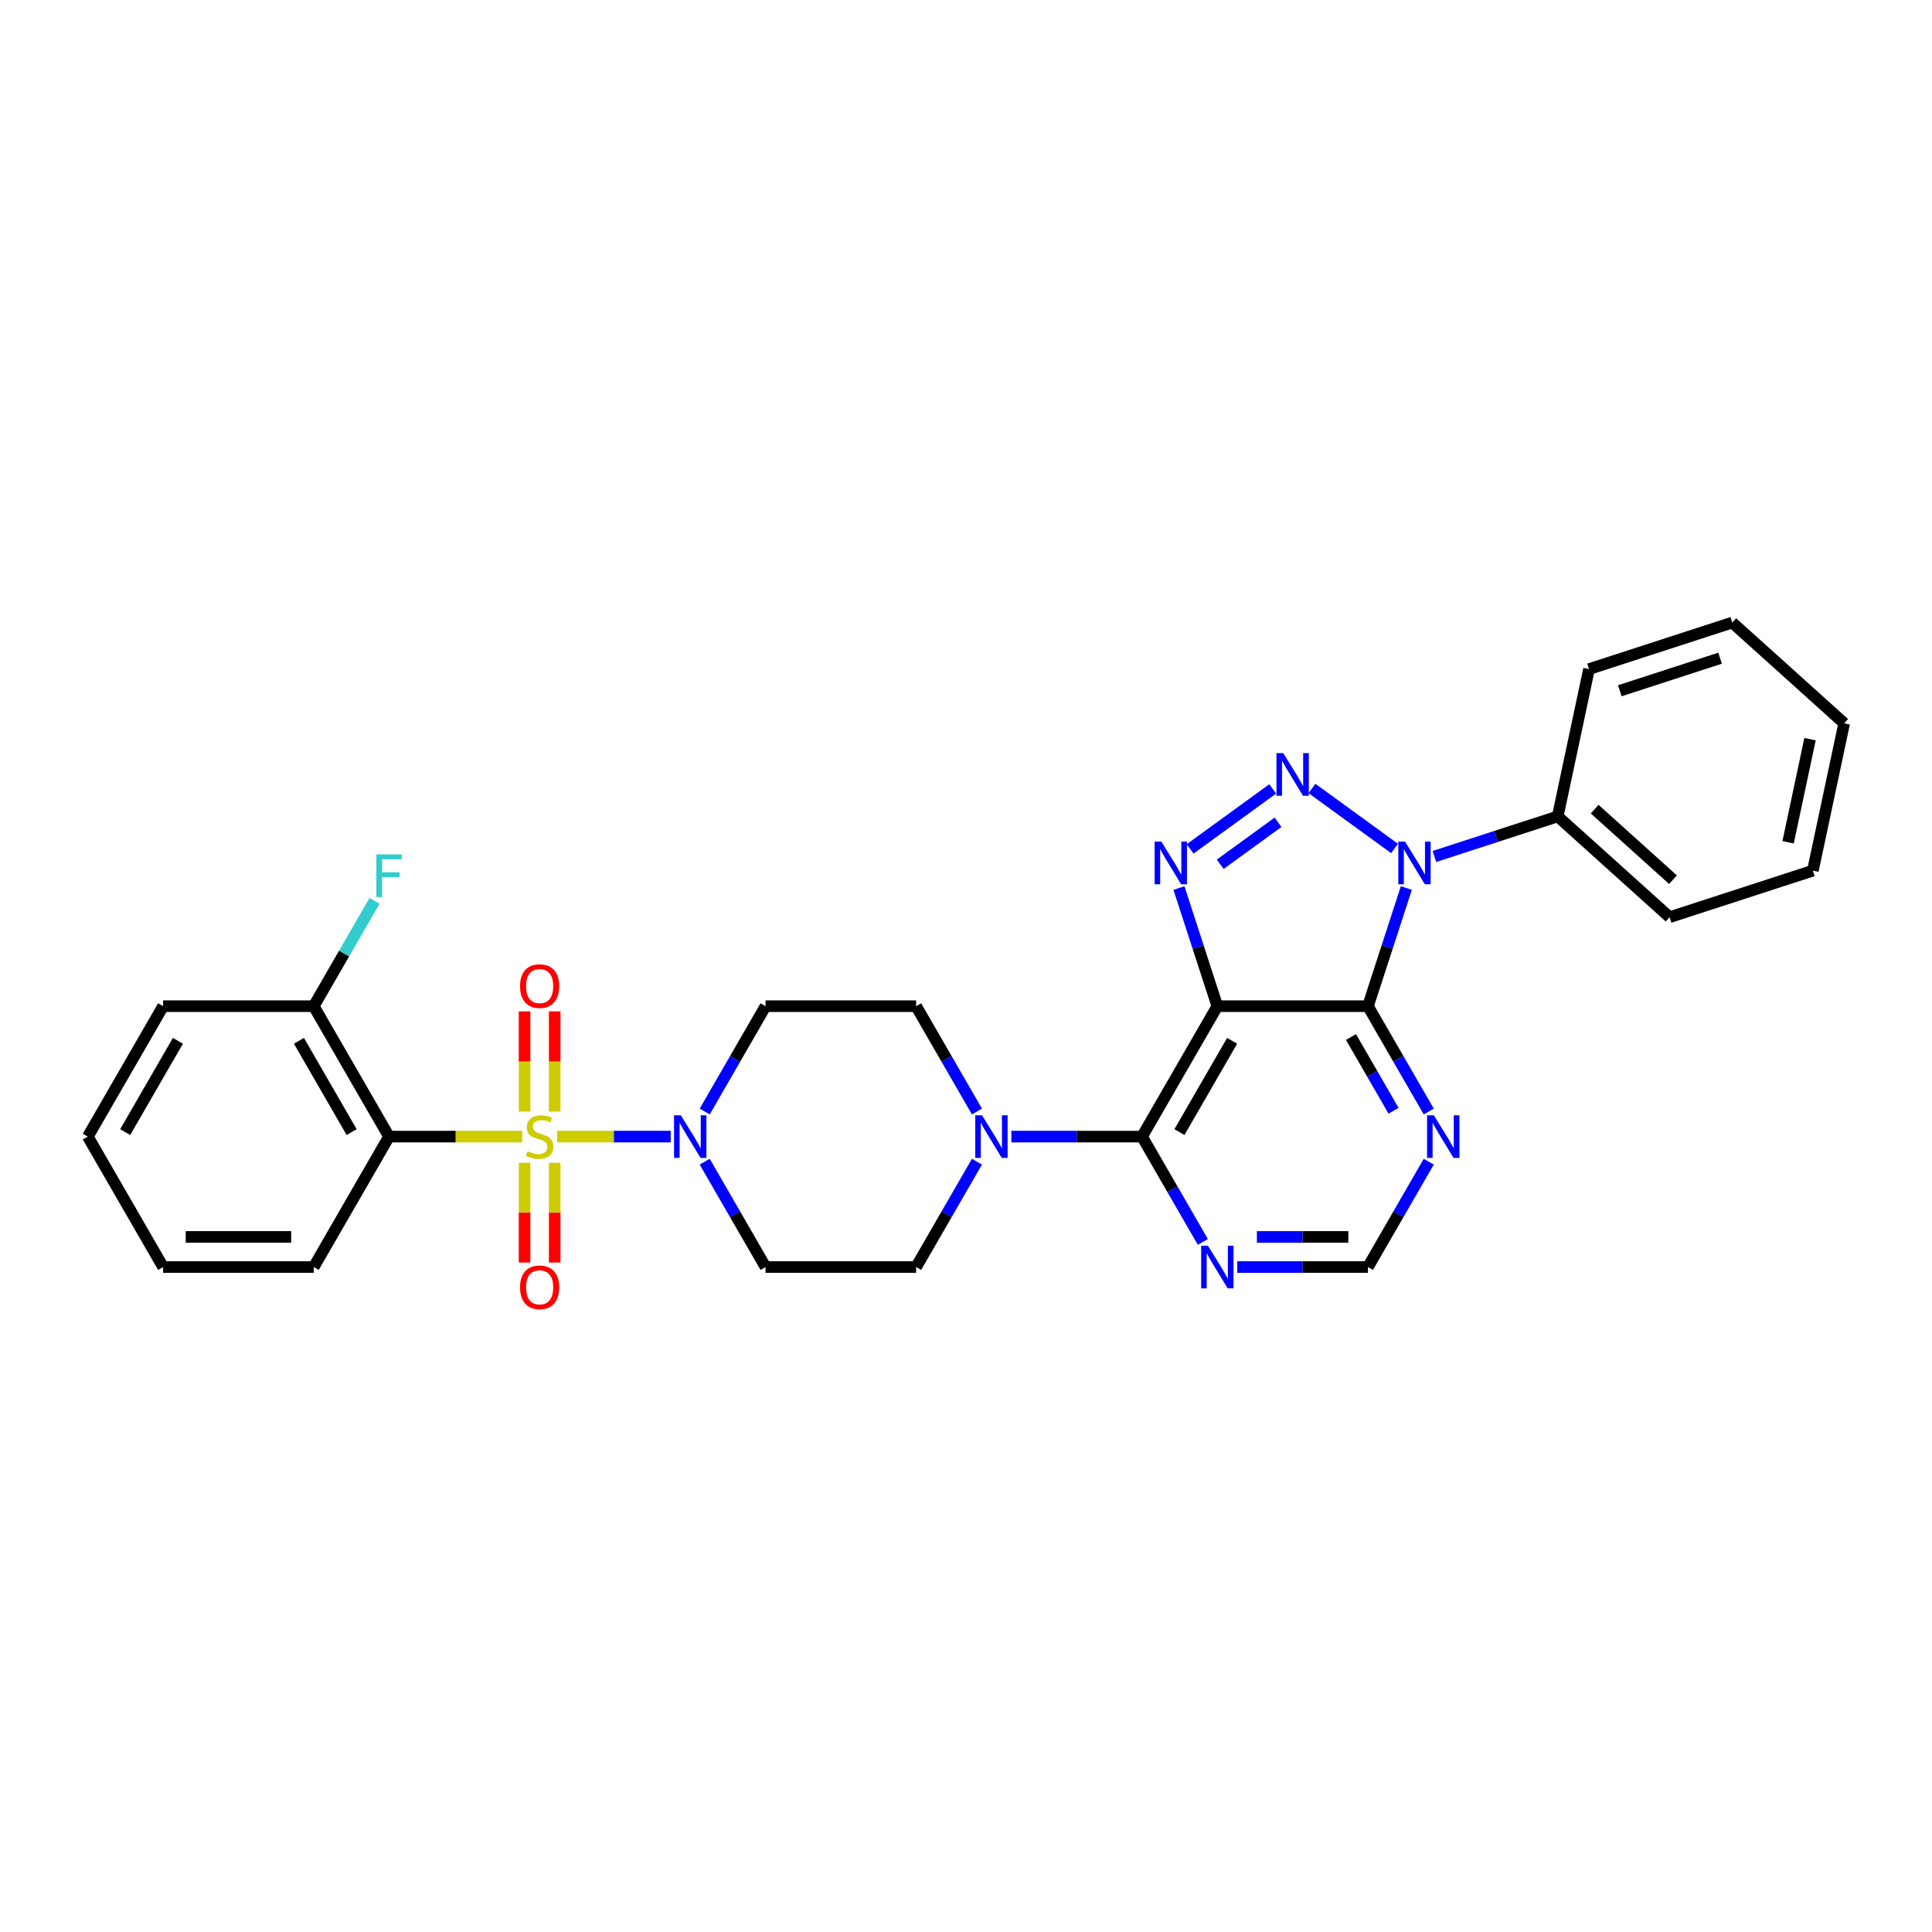 <?xml version='1.0' encoding='iso-8859-1'?>
<svg version='1.1' baseProfile='full'
              xmlns='http://www.w3.org/2000/svg'
                      xmlns:rdkit='http://www.rdkit.org/xml'
                      xmlns:xlink='http://www.w3.org/1999/xlink'
                  xml:space='preserve'
width='1000px' height='1000px' viewBox='0 0 1000 1000'>
<!-- END OF HEADER -->
<rect style='opacity:1.0;fill:#FFFFFF;stroke:none' width='1000' height='1000' x='0' y='0'> </rect>
<path class='bond-6' d='M 270.284,588.307 L 235.821,588.307' style='fill:none;fill-rule:evenodd;stroke:#CCCC00;stroke-width:6px;stroke-linecap:butt;stroke-linejoin:miter;stroke-opacity:1' />
<path class='bond-6' d='M 235.821,588.307 L 201.359,588.307' style='fill:none;fill-rule:evenodd;stroke:#000000;stroke-width:6px;stroke-linecap:butt;stroke-linejoin:miter;stroke-opacity:1' />
<path class='bond-7' d='M 288.337,588.307 L 317.752,588.307' style='fill:none;fill-rule:evenodd;stroke:#CCCC00;stroke-width:6px;stroke-linecap:butt;stroke-linejoin:miter;stroke-opacity:1' />
<path class='bond-7' d='M 317.752,588.307 L 347.167,588.307' style='fill:none;fill-rule:evenodd;stroke:#0000FF;stroke-width:6px;stroke-linecap:butt;stroke-linejoin:miter;stroke-opacity:1' />
<path class='bond-11' d='M 271.515,601.855 L 271.515,627.67' style='fill:none;fill-rule:evenodd;stroke:#CCCC00;stroke-width:6px;stroke-linecap:butt;stroke-linejoin:miter;stroke-opacity:1' />
<path class='bond-11' d='M 271.515,627.67 L 271.515,653.486' style='fill:none;fill-rule:evenodd;stroke:#FF0000;stroke-width:6px;stroke-linecap:butt;stroke-linejoin:miter;stroke-opacity:1' />
<path class='bond-11' d='M 287.106,601.855 L 287.106,627.67' style='fill:none;fill-rule:evenodd;stroke:#CCCC00;stroke-width:6px;stroke-linecap:butt;stroke-linejoin:miter;stroke-opacity:1' />
<path class='bond-11' d='M 287.106,627.67 L 287.106,653.486' style='fill:none;fill-rule:evenodd;stroke:#FF0000;stroke-width:6px;stroke-linecap:butt;stroke-linejoin:miter;stroke-opacity:1' />
<path class='bond-12' d='M 287.106,575.351 L 287.106,549.418' style='fill:none;fill-rule:evenodd;stroke:#CCCC00;stroke-width:6px;stroke-linecap:butt;stroke-linejoin:miter;stroke-opacity:1' />
<path class='bond-12' d='M 287.106,549.418 L 287.106,523.485' style='fill:none;fill-rule:evenodd;stroke:#FF0000;stroke-width:6px;stroke-linecap:butt;stroke-linejoin:miter;stroke-opacity:1' />
<path class='bond-12' d='M 271.515,575.351 L 271.515,549.418' style='fill:none;fill-rule:evenodd;stroke:#CCCC00;stroke-width:6px;stroke-linecap:butt;stroke-linejoin:miter;stroke-opacity:1' />
<path class='bond-12' d='M 271.515,549.418 L 271.515,523.485' style='fill:none;fill-rule:evenodd;stroke:#FF0000;stroke-width:6px;stroke-linecap:butt;stroke-linejoin:miter;stroke-opacity:1' />
<path class='bond-0' d='M 727.915,459.648 L 717.981,490.223' style='fill:none;fill-rule:evenodd;stroke:#0000FF;stroke-width:6px;stroke-linecap:butt;stroke-linejoin:miter;stroke-opacity:1' />
<path class='bond-0' d='M 717.981,490.223 L 708.047,520.798' style='fill:none;fill-rule:evenodd;stroke:#000000;stroke-width:6px;stroke-linecap:butt;stroke-linejoin:miter;stroke-opacity:1' />
<path class='bond-16' d='M 742.456,443.308 L 774.364,432.94' style='fill:none;fill-rule:evenodd;stroke:#0000FF;stroke-width:6px;stroke-linecap:butt;stroke-linejoin:miter;stroke-opacity:1' />
<path class='bond-16' d='M 774.364,432.94 L 806.272,422.573' style='fill:none;fill-rule:evenodd;stroke:#000000;stroke-width:6px;stroke-linecap:butt;stroke-linejoin:miter;stroke-opacity:1' />
<path class='bond-33' d='M 721.814,439.163 L 679.073,408.109' style='fill:none;fill-rule:evenodd;stroke:#0000FF;stroke-width:6px;stroke-linecap:butt;stroke-linejoin:miter;stroke-opacity:1' />
<path class='bond-1' d='M 658.75,408.341 L 616.008,439.395' style='fill:none;fill-rule:evenodd;stroke:#0000FF;stroke-width:6px;stroke-linecap:butt;stroke-linejoin:miter;stroke-opacity:1' />
<path class='bond-1' d='M 661.502,425.612 L 631.583,447.349' style='fill:none;fill-rule:evenodd;stroke:#0000FF;stroke-width:6px;stroke-linecap:butt;stroke-linejoin:miter;stroke-opacity:1' />
<path class='bond-2' d='M 630.095,520.798 L 591.119,588.307' style='fill:none;fill-rule:evenodd;stroke:#000000;stroke-width:6px;stroke-linecap:butt;stroke-linejoin:miter;stroke-opacity:1' />
<path class='bond-2' d='M 637.75,538.72 L 610.467,585.975' style='fill:none;fill-rule:evenodd;stroke:#000000;stroke-width:6px;stroke-linecap:butt;stroke-linejoin:miter;stroke-opacity:1' />
<path class='bond-3' d='M 630.095,520.798 L 708.047,520.798' style='fill:none;fill-rule:evenodd;stroke:#000000;stroke-width:6px;stroke-linecap:butt;stroke-linejoin:miter;stroke-opacity:1' />
<path class='bond-4' d='M 630.095,520.798 L 620.16,490.223' style='fill:none;fill-rule:evenodd;stroke:#000000;stroke-width:6px;stroke-linecap:butt;stroke-linejoin:miter;stroke-opacity:1' />
<path class='bond-4' d='M 620.16,490.223 L 610.226,459.648' style='fill:none;fill-rule:evenodd;stroke:#0000FF;stroke-width:6px;stroke-linecap:butt;stroke-linejoin:miter;stroke-opacity:1' />
<path class='bond-32' d='M 708.047,520.798 L 723.786,548.059' style='fill:none;fill-rule:evenodd;stroke:#000000;stroke-width:6px;stroke-linecap:butt;stroke-linejoin:miter;stroke-opacity:1' />
<path class='bond-32' d='M 723.786,548.059 L 739.525,575.32' style='fill:none;fill-rule:evenodd;stroke:#0000FF;stroke-width:6px;stroke-linecap:butt;stroke-linejoin:miter;stroke-opacity:1' />
<path class='bond-32' d='M 699.267,536.772 L 710.284,555.854' style='fill:none;fill-rule:evenodd;stroke:#000000;stroke-width:6px;stroke-linecap:butt;stroke-linejoin:miter;stroke-opacity:1' />
<path class='bond-32' d='M 710.284,555.854 L 721.301,574.937' style='fill:none;fill-rule:evenodd;stroke:#0000FF;stroke-width:6px;stroke-linecap:butt;stroke-linejoin:miter;stroke-opacity:1' />
<path class='bond-5' d='M 591.119,588.307 L 557.303,588.307' style='fill:none;fill-rule:evenodd;stroke:#000000;stroke-width:6px;stroke-linecap:butt;stroke-linejoin:miter;stroke-opacity:1' />
<path class='bond-5' d='M 557.303,588.307 L 523.487,588.307' style='fill:none;fill-rule:evenodd;stroke:#0000FF;stroke-width:6px;stroke-linecap:butt;stroke-linejoin:miter;stroke-opacity:1' />
<path class='bond-10' d='M 591.119,588.307 L 606.858,615.567' style='fill:none;fill-rule:evenodd;stroke:#000000;stroke-width:6px;stroke-linecap:butt;stroke-linejoin:miter;stroke-opacity:1' />
<path class='bond-10' d='M 606.858,615.567 L 622.597,642.828' style='fill:none;fill-rule:evenodd;stroke:#0000FF;stroke-width:6px;stroke-linecap:butt;stroke-linejoin:miter;stroke-opacity:1' />
<path class='bond-17' d='M 201.359,588.307 L 162.383,520.798' style='fill:none;fill-rule:evenodd;stroke:#000000;stroke-width:6px;stroke-linecap:butt;stroke-linejoin:miter;stroke-opacity:1' />
<path class='bond-17' d='M 182.01,585.975 L 154.727,538.72' style='fill:none;fill-rule:evenodd;stroke:#000000;stroke-width:6px;stroke-linecap:butt;stroke-linejoin:miter;stroke-opacity:1' />
<path class='bond-21' d='M 201.359,588.307 L 162.383,655.815' style='fill:none;fill-rule:evenodd;stroke:#000000;stroke-width:6px;stroke-linecap:butt;stroke-linejoin:miter;stroke-opacity:1' />
<path class='bond-13' d='M 364.761,601.293 L 380.5,628.554' style='fill:none;fill-rule:evenodd;stroke:#0000FF;stroke-width:6px;stroke-linecap:butt;stroke-linejoin:miter;stroke-opacity:1' />
<path class='bond-13' d='M 380.5,628.554 L 396.239,655.815' style='fill:none;fill-rule:evenodd;stroke:#000000;stroke-width:6px;stroke-linecap:butt;stroke-linejoin:miter;stroke-opacity:1' />
<path class='bond-14' d='M 364.761,575.32 L 380.5,548.059' style='fill:none;fill-rule:evenodd;stroke:#0000FF;stroke-width:6px;stroke-linecap:butt;stroke-linejoin:miter;stroke-opacity:1' />
<path class='bond-14' d='M 380.5,548.059 L 396.239,520.798' style='fill:none;fill-rule:evenodd;stroke:#000000;stroke-width:6px;stroke-linecap:butt;stroke-linejoin:miter;stroke-opacity:1' />
<path class='bond-8' d='M 505.669,575.32 L 489.93,548.059' style='fill:none;fill-rule:evenodd;stroke:#0000FF;stroke-width:6px;stroke-linecap:butt;stroke-linejoin:miter;stroke-opacity:1' />
<path class='bond-8' d='M 489.93,548.059 L 474.191,520.798' style='fill:none;fill-rule:evenodd;stroke:#000000;stroke-width:6px;stroke-linecap:butt;stroke-linejoin:miter;stroke-opacity:1' />
<path class='bond-30' d='M 505.669,601.293 L 489.93,628.554' style='fill:none;fill-rule:evenodd;stroke:#0000FF;stroke-width:6px;stroke-linecap:butt;stroke-linejoin:miter;stroke-opacity:1' />
<path class='bond-30' d='M 489.93,628.554 L 474.191,655.815' style='fill:none;fill-rule:evenodd;stroke:#000000;stroke-width:6px;stroke-linecap:butt;stroke-linejoin:miter;stroke-opacity:1' />
<path class='bond-9' d='M 739.525,601.293 L 723.786,628.554' style='fill:none;fill-rule:evenodd;stroke:#0000FF;stroke-width:6px;stroke-linecap:butt;stroke-linejoin:miter;stroke-opacity:1' />
<path class='bond-9' d='M 723.786,628.554 L 708.047,655.815' style='fill:none;fill-rule:evenodd;stroke:#000000;stroke-width:6px;stroke-linecap:butt;stroke-linejoin:miter;stroke-opacity:1' />
<path class='bond-15' d='M 640.415,655.815 L 674.231,655.815' style='fill:none;fill-rule:evenodd;stroke:#0000FF;stroke-width:6px;stroke-linecap:butt;stroke-linejoin:miter;stroke-opacity:1' />
<path class='bond-15' d='M 674.231,655.815 L 708.047,655.815' style='fill:none;fill-rule:evenodd;stroke:#000000;stroke-width:6px;stroke-linecap:butt;stroke-linejoin:miter;stroke-opacity:1' />
<path class='bond-15' d='M 650.56,640.225 L 674.231,640.225' style='fill:none;fill-rule:evenodd;stroke:#0000FF;stroke-width:6px;stroke-linecap:butt;stroke-linejoin:miter;stroke-opacity:1' />
<path class='bond-15' d='M 674.231,640.225 L 697.902,640.225' style='fill:none;fill-rule:evenodd;stroke:#000000;stroke-width:6px;stroke-linecap:butt;stroke-linejoin:miter;stroke-opacity:1' />
<path class='bond-18' d='M 396.239,655.815 L 474.191,655.815' style='fill:none;fill-rule:evenodd;stroke:#000000;stroke-width:6px;stroke-linecap:butt;stroke-linejoin:miter;stroke-opacity:1' />
<path class='bond-19' d='M 396.239,520.798 L 474.191,520.798' style='fill:none;fill-rule:evenodd;stroke:#000000;stroke-width:6px;stroke-linecap:butt;stroke-linejoin:miter;stroke-opacity:1' />
<path class='bond-22' d='M 806.272,422.573 L 864.202,474.733' style='fill:none;fill-rule:evenodd;stroke:#000000;stroke-width:6px;stroke-linecap:butt;stroke-linejoin:miter;stroke-opacity:1' />
<path class='bond-22' d='M 825.393,418.811 L 865.944,455.323' style='fill:none;fill-rule:evenodd;stroke:#000000;stroke-width:6px;stroke-linecap:butt;stroke-linejoin:miter;stroke-opacity:1' />
<path class='bond-23' d='M 806.272,422.573 L 822.479,346.324' style='fill:none;fill-rule:evenodd;stroke:#000000;stroke-width:6px;stroke-linecap:butt;stroke-linejoin:miter;stroke-opacity:1' />
<path class='bond-20' d='M 162.383,520.798 L 178.122,493.537' style='fill:none;fill-rule:evenodd;stroke:#000000;stroke-width:6px;stroke-linecap:butt;stroke-linejoin:miter;stroke-opacity:1' />
<path class='bond-20' d='M 178.122,493.537 L 193.861,466.276' style='fill:none;fill-rule:evenodd;stroke:#33CCCC;stroke-width:6px;stroke-linecap:butt;stroke-linejoin:miter;stroke-opacity:1' />
<path class='bond-24' d='M 162.383,520.798 L 84.431,520.798' style='fill:none;fill-rule:evenodd;stroke:#000000;stroke-width:6px;stroke-linecap:butt;stroke-linejoin:miter;stroke-opacity:1' />
<path class='bond-25' d='M 162.383,655.815 L 84.431,655.815' style='fill:none;fill-rule:evenodd;stroke:#000000;stroke-width:6px;stroke-linecap:butt;stroke-linejoin:miter;stroke-opacity:1' />
<path class='bond-25' d='M 150.69,640.225 L 96.123,640.225' style='fill:none;fill-rule:evenodd;stroke:#000000;stroke-width:6px;stroke-linecap:butt;stroke-linejoin:miter;stroke-opacity:1' />
<path class='bond-28' d='M 864.202,474.733 L 938.338,450.644' style='fill:none;fill-rule:evenodd;stroke:#000000;stroke-width:6px;stroke-linecap:butt;stroke-linejoin:miter;stroke-opacity:1' />
<path class='bond-27' d='M 822.479,346.324 L 896.616,322.236' style='fill:none;fill-rule:evenodd;stroke:#000000;stroke-width:6px;stroke-linecap:butt;stroke-linejoin:miter;stroke-opacity:1' />
<path class='bond-27' d='M 838.417,357.538 L 890.313,340.676' style='fill:none;fill-rule:evenodd;stroke:#000000;stroke-width:6px;stroke-linecap:butt;stroke-linejoin:miter;stroke-opacity:1' />
<path class='bond-31' d='M 84.431,520.798 L 45.455,588.307' style='fill:none;fill-rule:evenodd;stroke:#000000;stroke-width:6px;stroke-linecap:butt;stroke-linejoin:miter;stroke-opacity:1' />
<path class='bond-31' d='M 92.086,538.72 L 64.803,585.975' style='fill:none;fill-rule:evenodd;stroke:#000000;stroke-width:6px;stroke-linecap:butt;stroke-linejoin:miter;stroke-opacity:1' />
<path class='bond-26' d='M 84.431,655.815 L 45.455,588.307' style='fill:none;fill-rule:evenodd;stroke:#000000;stroke-width:6px;stroke-linecap:butt;stroke-linejoin:miter;stroke-opacity:1' />
<path class='bond-29' d='M 896.616,322.236 L 954.545,374.396' style='fill:none;fill-rule:evenodd;stroke:#000000;stroke-width:6px;stroke-linecap:butt;stroke-linejoin:miter;stroke-opacity:1' />
<path class='bond-34' d='M 938.338,450.644 L 954.545,374.396' style='fill:none;fill-rule:evenodd;stroke:#000000;stroke-width:6px;stroke-linecap:butt;stroke-linejoin:miter;stroke-opacity:1' />
<path class='bond-34' d='M 925.52,435.966 L 936.865,382.592' style='fill:none;fill-rule:evenodd;stroke:#000000;stroke-width:6px;stroke-linecap:butt;stroke-linejoin:miter;stroke-opacity:1' />
<path  class='atom-0' d='M 273.074 595.883
Q 273.324 595.977, 274.353 596.414
Q 275.382 596.85, 276.504 597.131
Q 277.658 597.38, 278.781 597.38
Q 280.87 597.38, 282.086 596.382
Q 283.302 595.353, 283.302 593.576
Q 283.302 592.36, 282.678 591.612
Q 282.086 590.863, 281.15 590.458
Q 280.215 590.053, 278.656 589.585
Q 276.691 588.992, 275.507 588.431
Q 274.353 587.87, 273.511 586.685
Q 272.7 585.5, 272.7 583.505
Q 272.7 580.73, 274.571 579.015
Q 276.473 577.3, 280.215 577.3
Q 282.772 577.3, 285.671 578.516
L 284.954 580.917
Q 282.304 579.825, 280.308 579.825
Q 278.157 579.825, 276.972 580.73
Q 275.787 581.603, 275.818 583.131
Q 275.818 584.315, 276.411 585.033
Q 277.034 585.75, 277.907 586.155
Q 278.812 586.56, 280.308 587.028
Q 282.304 587.652, 283.489 588.275
Q 284.674 588.899, 285.516 590.177
Q 286.389 591.425, 286.389 593.576
Q 286.389 596.632, 284.331 598.284
Q 282.304 599.906, 278.905 599.906
Q 276.941 599.906, 275.444 599.469
Q 273.979 599.064, 272.233 598.347
L 273.074 595.883
' fill='#CCCC00'/>
<path  class='atom-1' d='M 727.255 435.623
L 734.489 447.316
Q 735.206 448.47, 736.36 450.559
Q 737.514 452.648, 737.576 452.773
L 737.576 435.623
L 740.507 435.623
L 740.507 457.699
L 737.483 457.699
L 729.719 444.915
Q 728.814 443.419, 727.848 441.704
Q 726.912 439.989, 726.632 439.459
L 726.632 457.699
L 723.763 457.699
L 723.763 435.623
L 727.255 435.623
' fill='#0000FF'/>
<path  class='atom-2' d='M 664.191 389.804
L 671.425 401.497
Q 672.142 402.651, 673.296 404.74
Q 674.449 406.829, 674.512 406.954
L 674.512 389.804
L 677.443 389.804
L 677.443 411.88
L 674.418 411.88
L 666.654 399.096
Q 665.75 397.599, 664.783 395.885
Q 663.848 394.17, 663.567 393.64
L 663.567 411.88
L 660.699 411.88
L 660.699 389.804
L 664.191 389.804
' fill='#0000FF'/>
<path  class='atom-5' d='M 601.126 435.623
L 608.36 447.316
Q 609.077 448.47, 610.231 450.559
Q 611.385 452.648, 611.447 452.773
L 611.447 435.623
L 614.378 435.623
L 614.378 457.699
L 611.354 457.699
L 603.59 444.915
Q 602.685 443.419, 601.719 441.704
Q 600.783 439.989, 600.503 439.459
L 600.503 457.699
L 597.634 457.699
L 597.634 435.623
L 601.126 435.623
' fill='#0000FF'/>
<path  class='atom-8' d='M 352.383 577.269
L 359.617 588.961
Q 360.334 590.115, 361.488 592.204
Q 362.641 594.293, 362.704 594.418
L 362.704 577.269
L 365.635 577.269
L 365.635 599.345
L 362.61 599.345
L 354.846 586.56
Q 353.942 585.064, 352.975 583.349
Q 352.04 581.634, 351.759 581.104
L 351.759 599.345
L 348.891 599.345
L 348.891 577.269
L 352.383 577.269
' fill='#0000FF'/>
<path  class='atom-9' d='M 508.287 577.269
L 515.521 588.961
Q 516.238 590.115, 517.392 592.204
Q 518.545 594.293, 518.608 594.418
L 518.608 577.269
L 521.539 577.269
L 521.539 599.345
L 518.514 599.345
L 510.75 586.56
Q 509.846 585.064, 508.879 583.349
Q 507.944 581.634, 507.663 581.104
L 507.663 599.345
L 504.795 599.345
L 504.795 577.269
L 508.287 577.269
' fill='#0000FF'/>
<path  class='atom-10' d='M 742.143 577.269
L 749.377 588.961
Q 750.094 590.115, 751.248 592.204
Q 752.401 594.293, 752.464 594.418
L 752.464 577.269
L 755.395 577.269
L 755.395 599.345
L 752.37 599.345
L 744.606 586.56
Q 743.702 585.064, 742.735 583.349
Q 741.8 581.634, 741.519 581.104
L 741.519 599.345
L 738.651 599.345
L 738.651 577.269
L 742.143 577.269
' fill='#0000FF'/>
<path  class='atom-11' d='M 625.215 644.777
L 632.449 656.47
Q 633.166 657.623, 634.32 659.713
Q 635.473 661.802, 635.536 661.926
L 635.536 644.777
L 638.467 644.777
L 638.467 666.853
L 635.442 666.853
L 627.678 654.069
Q 626.774 652.572, 625.807 650.857
Q 624.872 649.142, 624.591 648.612
L 624.591 666.853
L 621.723 666.853
L 621.723 644.777
L 625.215 644.777
' fill='#0000FF'/>
<path  class='atom-12' d='M 269.177 666.321
Q 269.177 661.02, 271.796 658.058
Q 274.415 655.096, 279.311 655.096
Q 284.206 655.096, 286.825 658.058
Q 289.444 661.02, 289.444 666.321
Q 289.444 671.684, 286.794 674.74
Q 284.144 677.764, 279.311 677.764
Q 274.446 677.764, 271.796 674.74
Q 269.177 671.715, 269.177 666.321
M 279.311 675.27
Q 282.678 675.27, 284.487 673.025
Q 286.326 670.749, 286.326 666.321
Q 286.326 661.987, 284.487 659.804
Q 282.678 657.59, 279.311 657.59
Q 275.943 657.59, 274.103 659.773
Q 272.295 661.956, 272.295 666.321
Q 272.295 670.78, 274.103 673.025
Q 275.943 675.27, 279.311 675.27
' fill='#FF0000'/>
<path  class='atom-13' d='M 269.177 510.417
Q 269.177 505.116, 271.796 502.154
Q 274.415 499.192, 279.311 499.192
Q 284.206 499.192, 286.825 502.154
Q 289.444 505.116, 289.444 510.417
Q 289.444 515.78, 286.794 518.836
Q 284.144 521.86, 279.311 521.86
Q 274.446 521.86, 271.796 518.836
Q 269.177 515.811, 269.177 510.417
M 279.311 519.366
Q 282.678 519.366, 284.487 517.121
Q 286.326 514.845, 286.326 510.417
Q 286.326 506.083, 284.487 503.9
Q 282.678 501.686, 279.311 501.686
Q 275.943 501.686, 274.103 503.869
Q 272.295 506.052, 272.295 510.417
Q 272.295 514.876, 274.103 517.121
Q 275.943 519.366, 279.311 519.366
' fill='#FF0000'/>
<path  class='atom-21' d='M 194.795 442.252
L 207.922 442.252
L 207.922 444.777
L 197.757 444.777
L 197.757 451.481
L 206.8 451.481
L 206.8 454.038
L 197.757 454.038
L 197.757 464.328
L 194.795 464.328
L 194.795 442.252
' fill='#33CCCC'/>
</svg>
